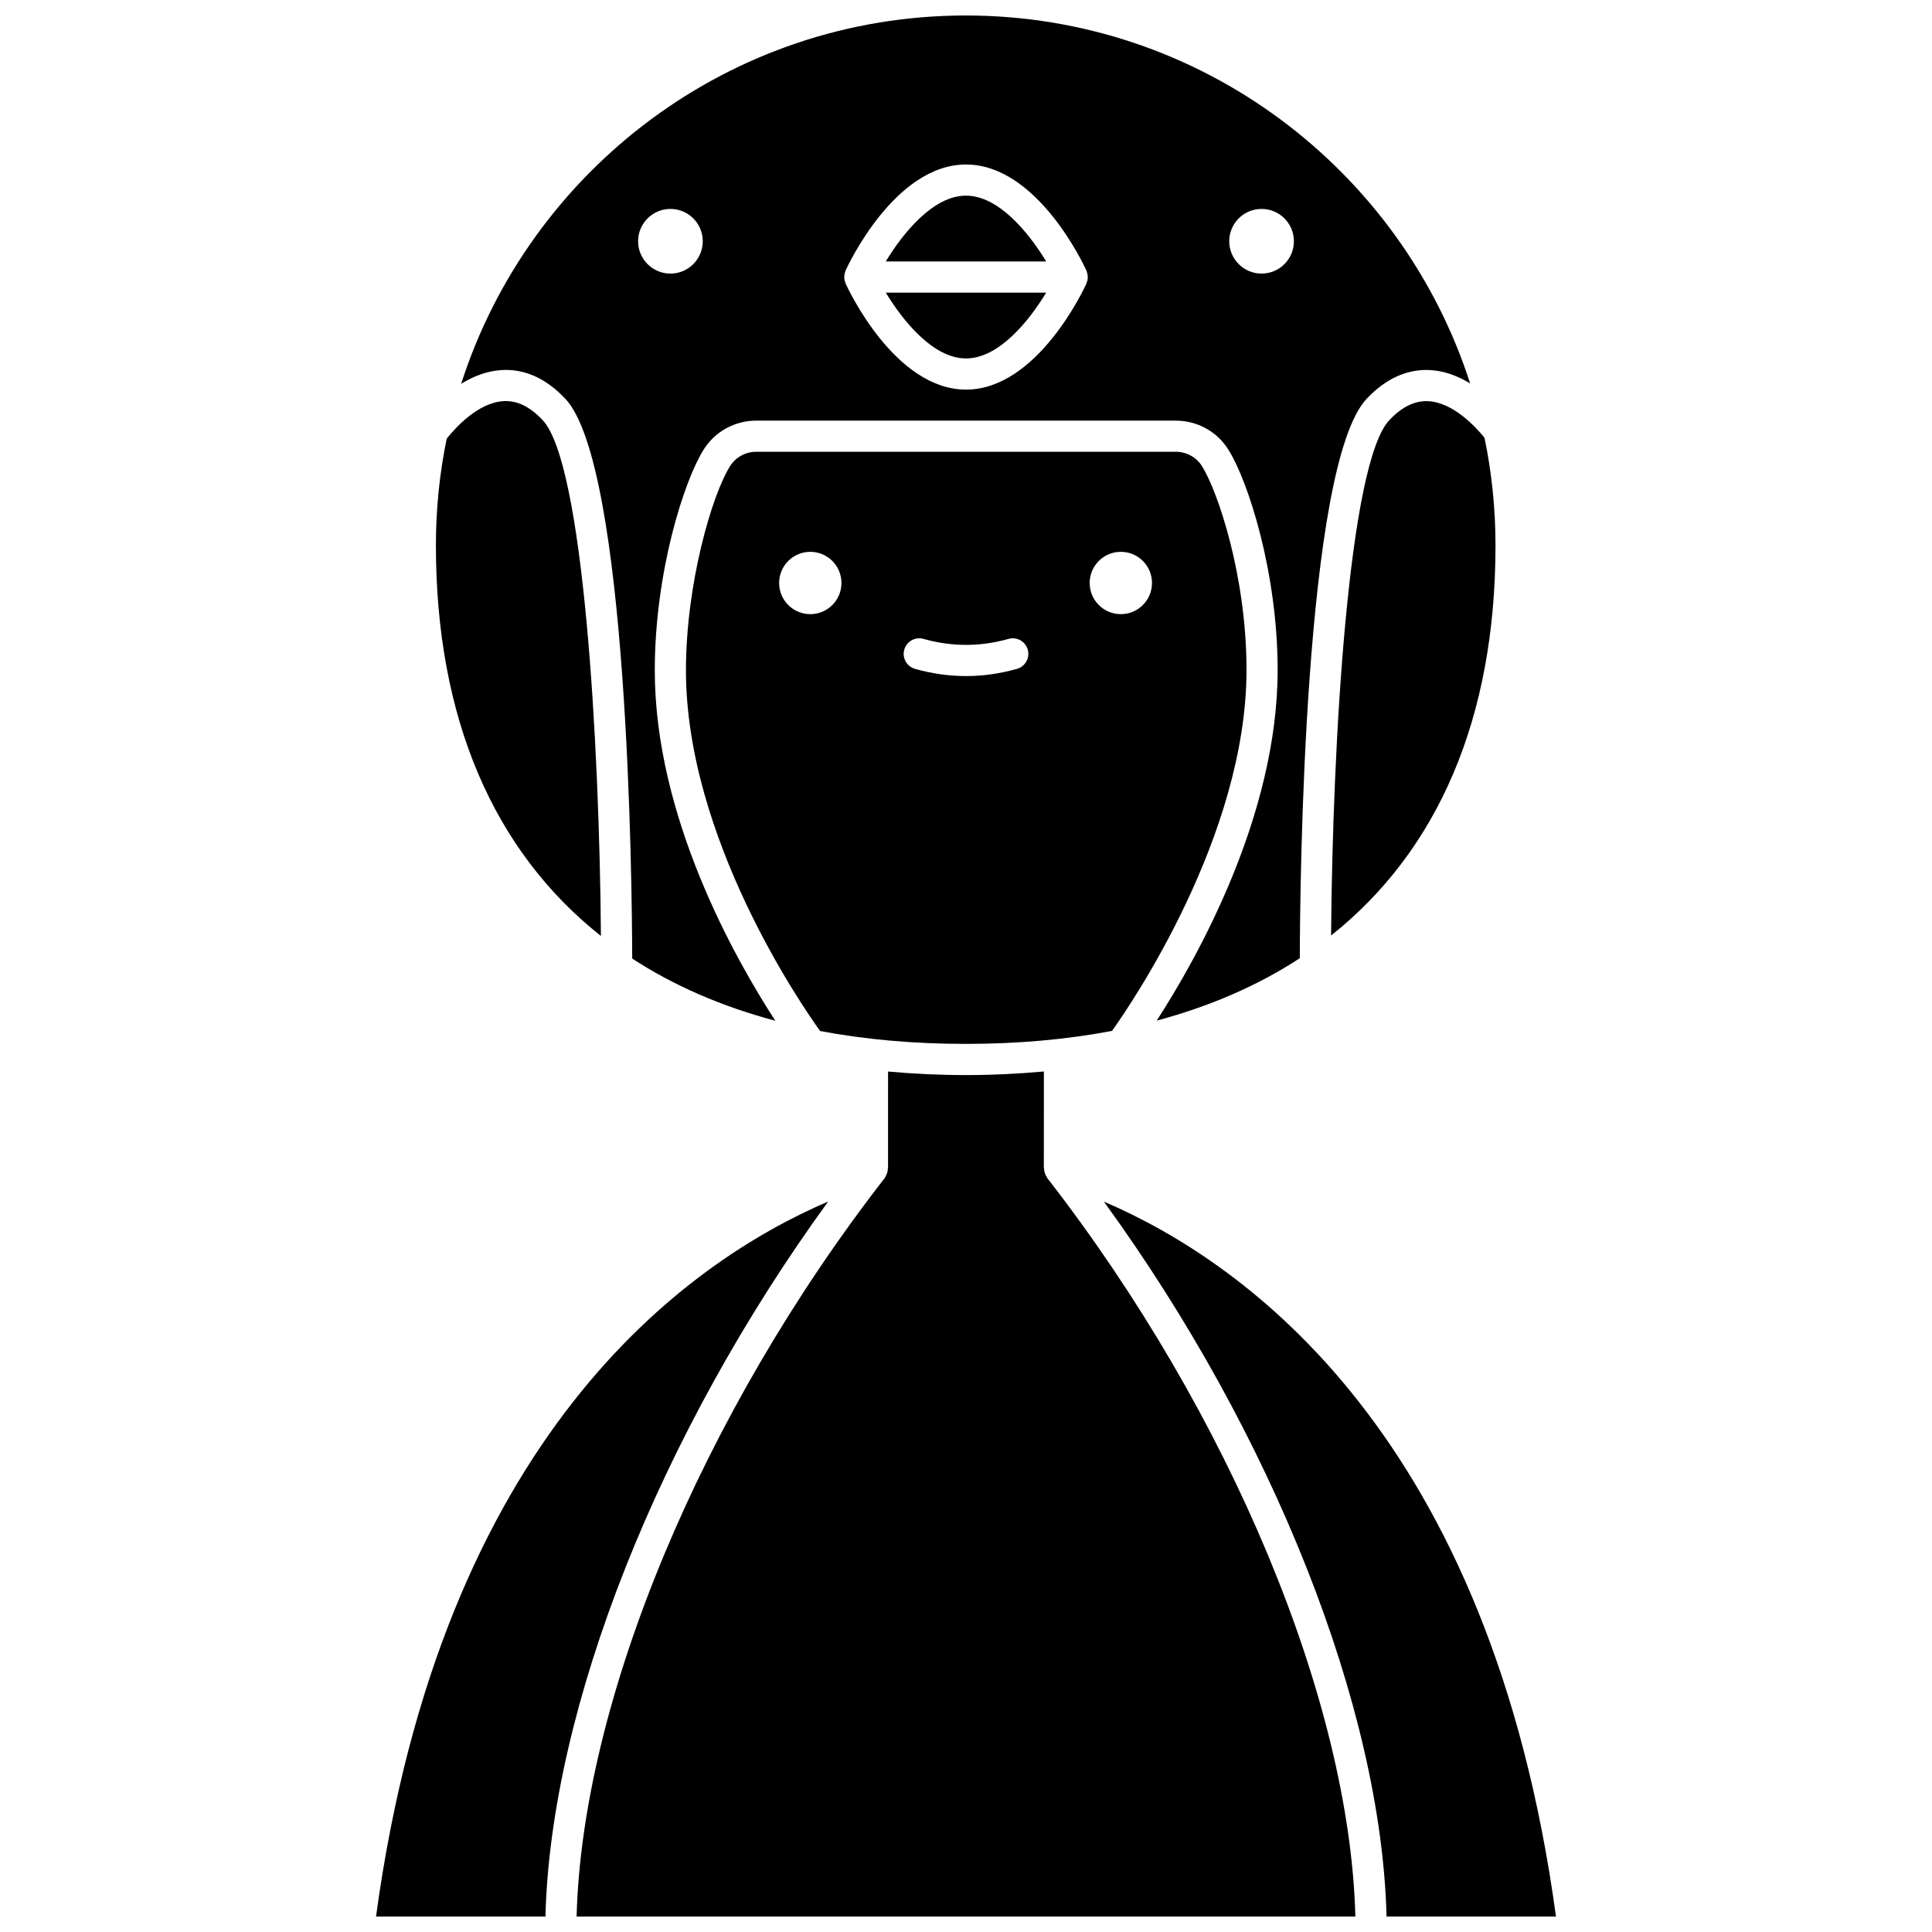 <?xml version="1.0" encoding="UTF-8"?>
<!-- Uploaded to: ICON Repo, www.svgrepo.com, Generator: ICON Repo Mixer Tools -->
<svg width="800px" height="800px" version="1.1" viewBox="144 144 512 512" xmlns="http://www.w3.org/2000/svg">
 <defs>
  <clipPath id="d">
   <path d="m266 148.09h268v266.91h-268z"/>
  </clipPath>
  <clipPath id="c">
   <path d="m296 427h208v224.9h-208z"/>
  </clipPath>
  <clipPath id="b">
   <path d="m436 462h121v189.9h-121z"/>
  </clipPath>
  <clipPath id="a">
   <path d="m243 462h121v189.9h-121z"/>
  </clipPath>
 </defs>
 <g clip-path="url(#d)">
  <path d="m293.79 249.64c16.684 17.637 17.699 128.91 17.75 148.39 11.023 7.176 23.707 12.691 37.93 16.484-10.691-16.453-31.945-54.031-31.945-92.863 0-25.98 7.75-50.305 12.992-58.57 3.023-4.766 8.227-7.609 13.922-7.609h111.12c5.695 0 10.902 2.844 13.926 7.613 5.285 8.332 13.102 32.676 13.102 58.457 0 38.555-21.34 76.379-32.051 92.934 14.223-3.812 26.91-9.34 37.922-16.539 0.055-19.715 1.09-130.68 17.75-148.29 5.043-5.332 10.691-7.859 16.688-7.582 3.945 0.195 7.562 1.637 10.703 3.551-18.164-56.5-71.211-97.512-133.67-97.512-62.504 0-115.58 41.059-133.72 97.613 3.164-1.961 6.809-3.434 10.809-3.652 6.059-0.34 11.703 2.227 16.773 7.582zm184.54-50.273c4.734 0 8.566 3.836 8.566 8.566 0 4.734-3.836 8.57-8.566 8.57-4.727 0-8.566-3.836-8.566-8.57-0.004-4.731 3.836-8.566 8.566-8.566zm-110.59 17.984c0.008-0.402 0.074-0.797 0.203-1.188 0.027-0.094 0.051-0.191 0.086-0.281 0.02-0.055 0.023-0.113 0.051-0.16 0.52-1.148 12.957-28.125 31.922-28.125s31.402 26.973 31.922 28.125c0.023 0.055 0.027 0.105 0.051 0.16 0.039 0.09 0.059 0.188 0.086 0.281 0.125 0.387 0.195 0.785 0.203 1.184 0 0.086 0.016 0.168 0.012 0.258-0.02 0.473-0.137 0.934-0.316 1.375-0.02 0.051-0.012 0.098-0.031 0.145-0.52 1.148-12.961 28.125-31.922 28.125-18.957 0-31.402-26.98-31.922-28.125-0.02-0.047-0.012-0.098-0.031-0.145-0.184-0.441-0.293-0.906-0.316-1.375-0.012-0.09 0-0.168 0.004-0.254zm-46.07-17.984c4.734 0 8.566 3.836 8.566 8.566 0 4.734-3.836 8.57-8.566 8.57-4.727 0-8.566-3.836-8.566-8.57 0-4.731 3.836-8.566 8.566-8.566z"/>
 </g>
 <path d="m455.56 263.72h-111.12c-2.848 0-5.445 1.414-6.949 3.781-4.785 7.543-11.707 31.172-11.707 54.148 0 44.359 30.656 88.777 35.555 95.582 11.922 2.254 24.801 3.41 38.59 3.41 13.859 0 26.797-1.164 38.773-3.445 4.969-6.961 35.637-51.73 35.637-95.664 0-25.012-7.699-47.535-11.824-54.031-1.5-2.371-4.098-3.781-6.949-3.781zm-96.824 43.035c-4.562 0-8.258-3.695-8.258-8.258s3.695-8.258 8.258-8.258 8.258 3.695 8.258 8.258c0.004 4.562-3.691 8.258-8.258 8.258zm54.777 14.5c-4.477 1.27-9.023 1.91-13.512 1.91s-9.035-0.645-13.512-1.91c-2.191-0.621-3.469-2.902-2.844-5.098 0.621-2.191 2.91-3.473 5.098-2.844 7.488 2.117 15.039 2.117 22.527 0 2.191-0.625 4.477 0.652 5.098 2.844 0.617 2.191-0.66 4.477-2.856 5.098zm27.52-14.5c-4.562 0-8.258-3.695-8.258-8.258s3.695-8.258 8.258-8.258 8.258 3.695 8.258 8.258-3.695 8.258-8.258 8.258z"/>
 <path d="m400 238.99c8.699 0 16.684-9.906 21.254-17.445l-42.512 0.004c4.574 7.531 12.555 17.441 21.258 17.441z"/>
 <path d="m512.21 255.31c-10.809 11.426-15.066 85.148-15.461 136.61 28.32-22.492 43.574-57.609 43.574-103.41 0-9.766-1.008-19.297-2.914-28.508-2.336-2.875-8.309-9.359-14.926-9.688-3.57-0.148-6.914 1.461-10.273 5.004z"/>
 <path d="m303.25 392.04c-0.387-51.465-4.644-125.29-15.461-136.73-3.371-3.559-6.715-5.199-10.324-5.004-6.758 0.367-12.77 7.035-15.09 9.953-1.875 9.125-2.856 18.57-2.856 28.242 0 45.887 15.312 81.051 43.73 103.54z"/>
 <g clip-path="url(#c)">
  <path d="m421.34 455.82c-0.152-0.238-0.27-0.484-0.371-0.746-0.094-0.246-0.172-0.484-0.219-0.738-0.043-0.238-0.059-0.473-0.059-0.719h-0.059l0.008-25.664c-6.688 0.605-13.582 0.953-20.719 0.953-7.086 0-13.93-0.344-20.574-0.941l-0.008 25.652h-0.047c0 0.02-0.004 0.043-0.004 0.062-0.004 0.195-0.008 0.375-0.039 0.562-0.051 0.32-0.145 0.625-0.273 0.93-0.082 0.203-0.172 0.391-0.289 0.582-0.078 0.129-0.102 0.277-0.199 0.402-48.535 62.445-80.219 138.68-81.68 195.75h206.38c-1.461-57.07-33.145-133.3-81.684-195.75-0.074-0.102-0.094-0.227-0.16-0.332z"/>
 </g>
 <g clip-path="url(#b)">
  <path d="m436.53 462.43c44.773 61.566 73.551 134.13 74.918 189.47h44.902c-17.305-127.21-81.957-173.23-119.82-189.47z"/>
 </g>
 <g clip-path="url(#a)">
  <path d="m243.65 651.9h44.902c1.367-55.344 30.145-127.91 74.922-189.48-37.852 16.223-102.52 62.238-119.82 189.48z"/>
 </g>
 <path d="m400 195.85c-8.695 0-16.688 9.906-21.262 17.438l42.523 0.004c-4.574-7.535-12.566-17.441-21.262-17.441z"/>
</svg>